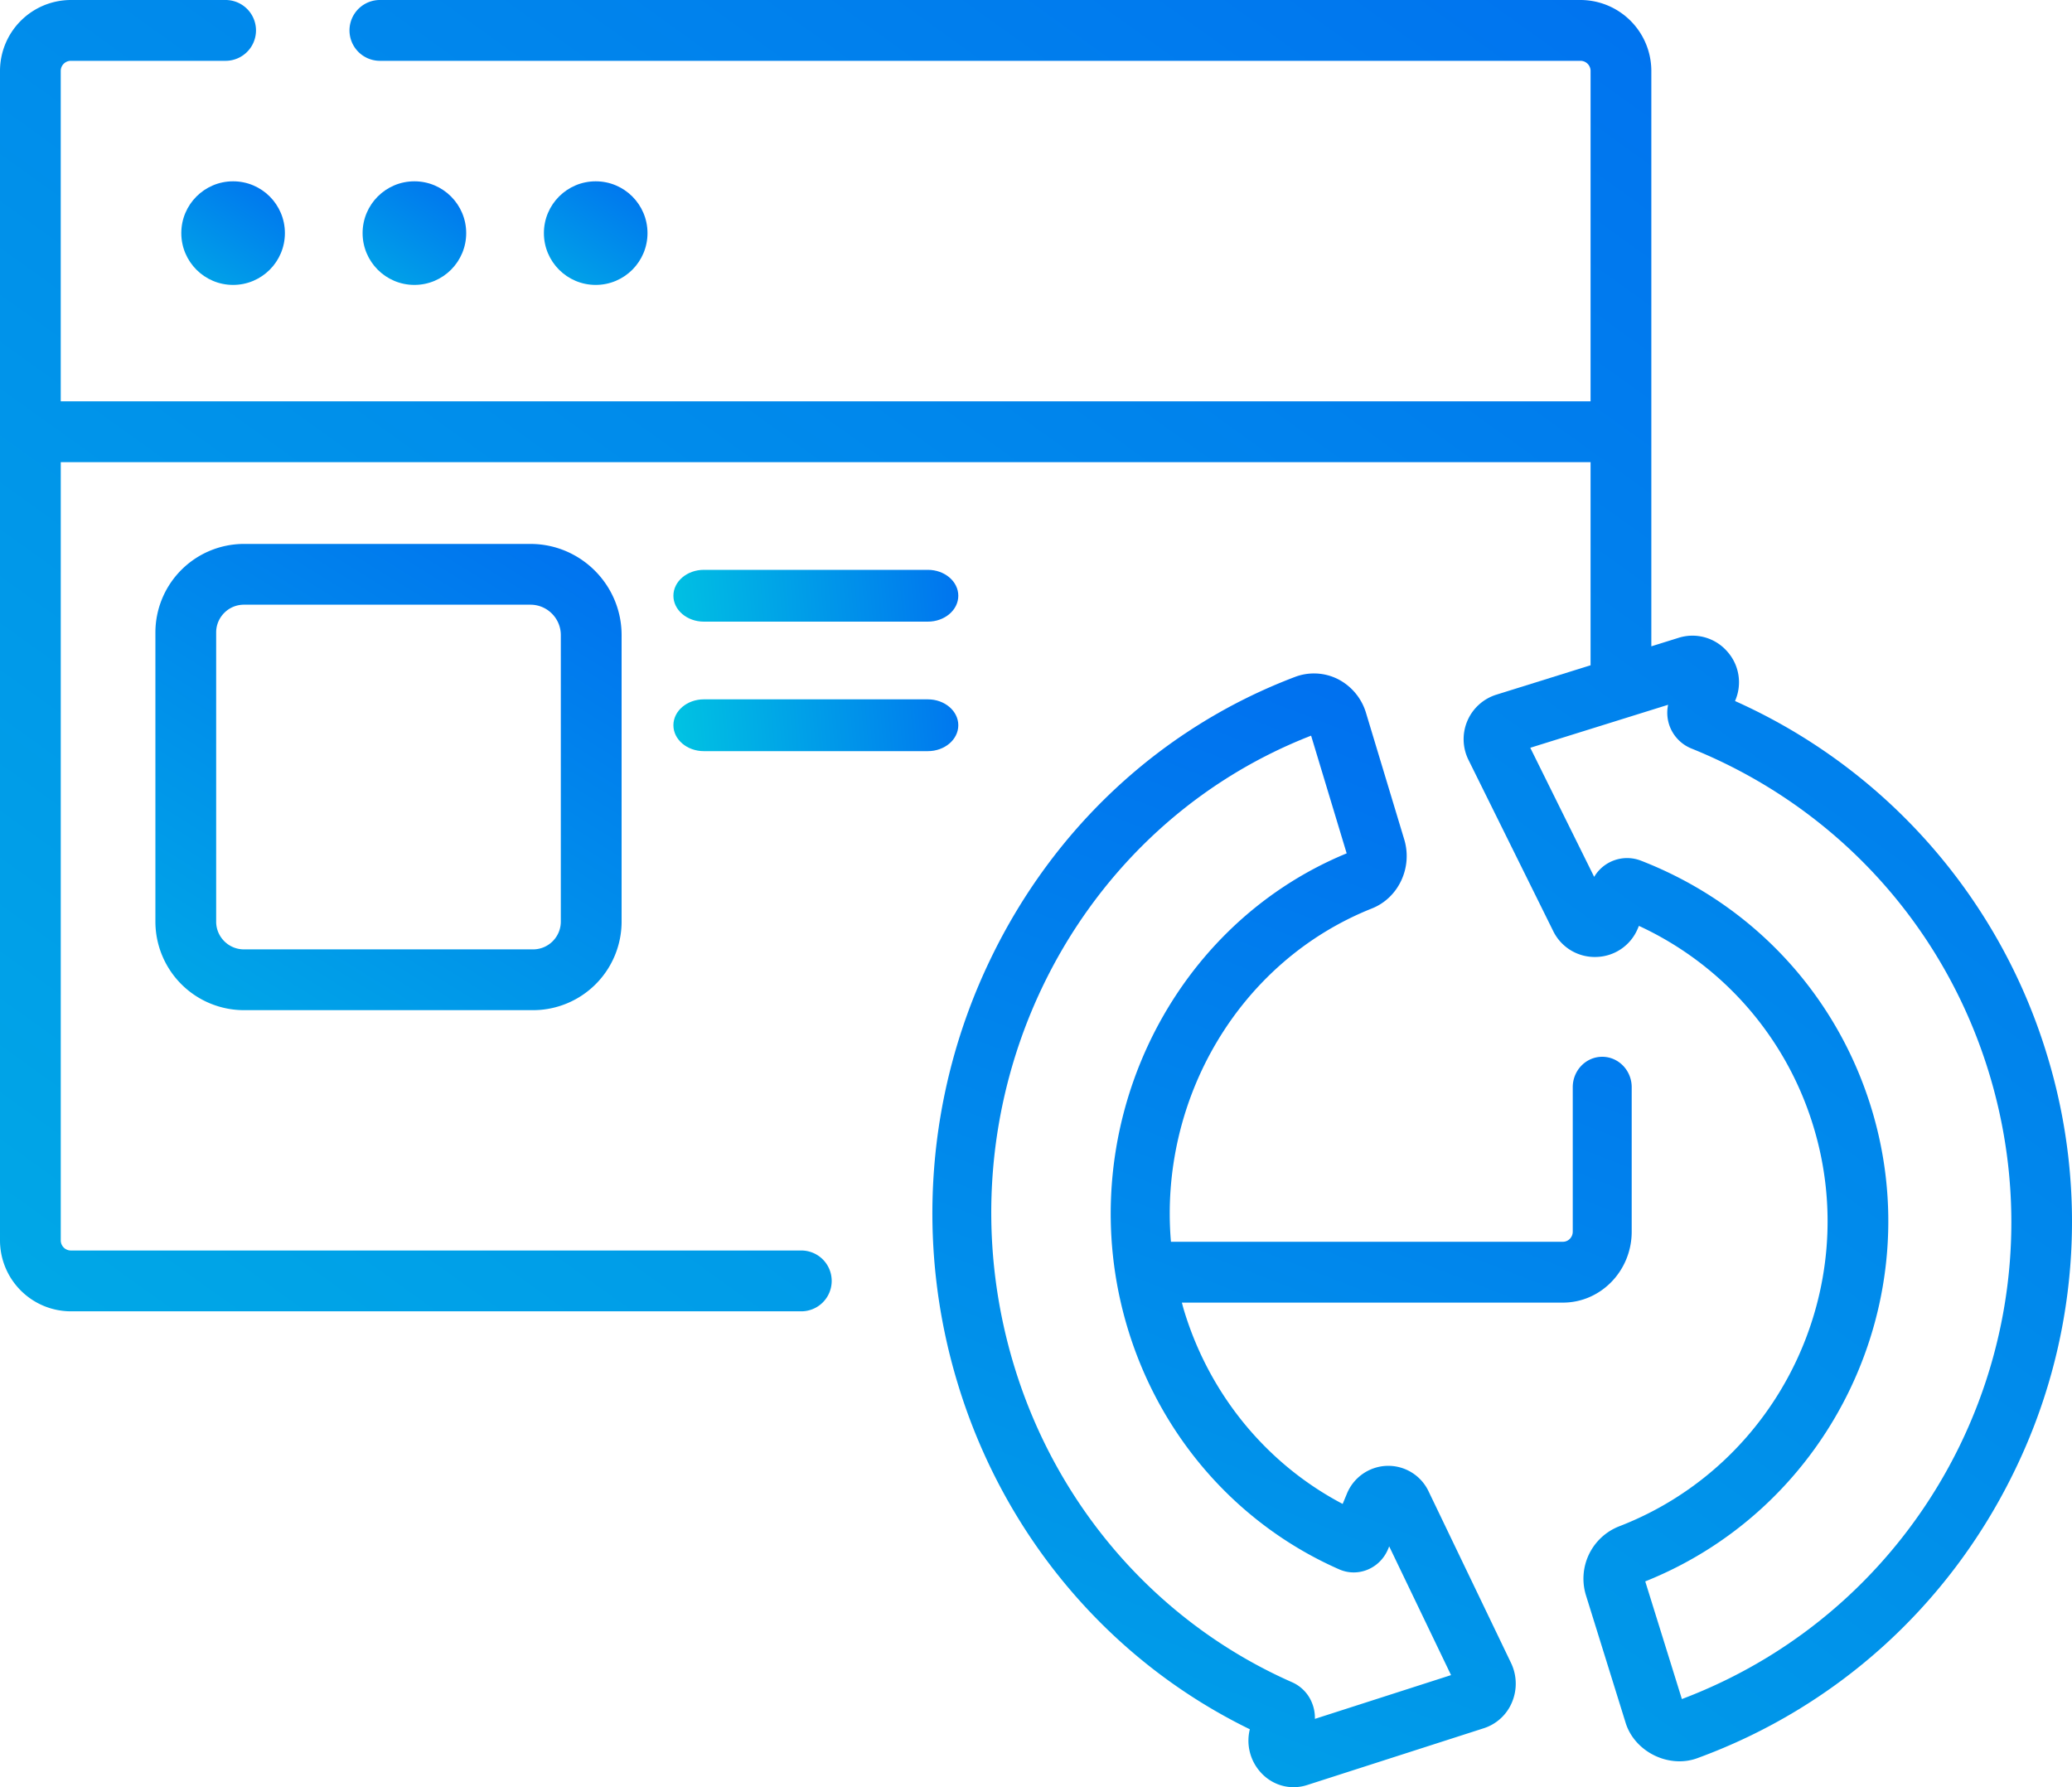 <svg width="80" height="69" xmlns="http://www.w3.org/2000/svg">
    <defs>
        <linearGradient x1="-40.369%" y1="466.624%" x2="74.267%" y2="-3.977%" id="a">
            <stop stop-color="#003F8A" offset="0%"/>
            <stop stop-color="#00D7DF" offset="51.8%"/>
            <stop stop-color="#006DF0" offset="100%"/>
        </linearGradient>
        <linearGradient x1="-179.207%" y1="466.624%" x2="111.549%" y2="-3.977%" id="b">
            <stop stop-color="#003F8A" offset="0%"/>
            <stop stop-color="#00D7DF" offset="51.8%"/>
            <stop stop-color="#006DF0" offset="100%"/>
        </linearGradient>
        <linearGradient x1="-179.207%" y1="351.011%" x2="111.549%" y2="11.002%" id="c">
            <stop stop-color="#003F8A" offset="0%"/>
            <stop stop-color="#00D7DF" offset="51.8%"/>
            <stop stop-color="#006DF0" offset="100%"/>
        </linearGradient>
        <linearGradient x1="-179.207%" y1="63.773%" x2="111.549%" y2="48.216%" id="d">
            <stop stop-color="#003F8A" offset="0%"/>
            <stop stop-color="#00D7DF" offset="51.8%"/>
            <stop stop-color="#006DF0" offset="100%"/>
        </linearGradient>
    </defs>
    <g fill-rule="nonzero" fill="none">
        <path d="M63 47.55v-5.576c0-.648-.51-1.174-1.138-1.174-.629 0-1.138.526-1.138 1.174v5.577c0 .216-.17.391-.38.391H45.21c-.465-5.479 2.612-10.82 7.763-12.87 1.026-.409 1.573-1.58 1.244-2.665l-1.476-4.886a2.159 2.159 0 0 0-1.075-1.297 2.06 2.06 0 0 0-1.662-.091c-5.146 1.949-9.327 5.826-11.772 10.918a22.581 22.581 0 0 0-1.26 16.345c1.783 5.899 5.871 10.728 11.284 13.367a1.82 1.82 0 0 0 .399 1.641c.462.531 1.169.722 1.815.512l6.826-2.195a1.763 1.763 0 0 0 1.086-1.01 1.85 1.85 0 0 0-.041-1.508l-3.176-6.61a1.723 1.723 0 0 0-1.612-1 1.73 1.73 0 0 0-1.556 1.092l-.157.378c-2.933-1.54-5.144-4.225-6.127-7.478-.03-.098-.054-.196-.081-.294h14.712c1.465 0 2.656-1.23 2.656-2.74zM51.706 60.589c.729.321 1.576-.031 1.889-.785l.042-.102 2.388 4.97-5.257 1.69a1.52 1.52 0 0 0-.107-.605 1.46 1.46 0 0 0-.77-.808c-5.165-2.278-9.082-6.744-10.746-12.251-3.015-9.98 2.022-20.614 11.477-24.296l1.373 4.544c-6.992 2.881-10.703 10.9-8.455 18.339 1.264 4.186 4.24 7.577 8.166 9.304z" fill="url(#a)"/>
        <circle fill="url(#b)" cx="9" cy="9" r="2"/>
        <circle fill="url(#b)" cx="16" cy="9" r="2"/>
        <circle fill="url(#b)" cx="23" cy="9" r="2"/>
        <path d="M78.999 40.608a21.959 21.959 0 0 0-12.01-13.543l.006-.013a1.783 1.783 0 0 0-.319-1.914 1.779 1.779 0 0 0-1.87-.512l-1.048.327V2.74A2.74 2.74 0 0 0 61.022 0H14.668a1.173 1.173 0 0 0 0 2.348h46.354c.215 0 .39.175.39.39v12.757H2.345V2.739c0-.216.175-.391.39-.391H8.71a1.173 1.173 0 0 0 0-2.348H2.736A2.74 2.74 0 0 0 0 2.74v45.147a2.74 2.74 0 0 0 2.736 2.74h28.202a1.173 1.173 0 0 0 0-2.348H2.736a.391.391 0 0 1-.39-.391V17.843h59.066v7.842l-3.638 1.135a1.8 1.8 0 0 0-1.076 2.518l3.271 6.608a1.784 1.784 0 0 0 1.661 1 1.78 1.78 0 0 0 1.603-1.092l.046-.108a12.532 12.532 0 0 1 6.715 7.672c1.967 6.317-1.318 13.13-7.478 15.51a2.17 2.17 0 0 0-1.282 2.663l1.52 4.885c.336 1.16 1.7 1.827 2.82 1.388 5.301-1.948 9.608-5.825 12.127-10.915a21.967 21.967 0 0 0 1.298-16.34zM64.937 65.596l-1.414-4.542c7.203-2.88 11.025-10.898 8.71-18.335-1.36-4.368-4.593-7.826-8.872-9.489a1.476 1.476 0 0 0-1.81.624l-2.467-4.984 5.322-1.66c-.062.29-.036.594.08.876.152.367.45.664.82.812 5.517 2.226 9.691 6.749 11.454 12.409 3.106 9.977-2.083 20.608-11.823 24.29z" fill="url(#c)"/>
        <path d="M9.418 21A3.422 3.422 0 0 0 6 24.418v11.164A3.421 3.421 0 0 0 9.418 39h11.164A3.421 3.421 0 0 0 24 35.582V24.52c0-1.94-1.58-3.52-3.52-3.52H9.418zm12.235 3.52v11.062c0 .59-.48 1.071-1.07 1.071H9.417c-.59 0-1.071-.48-1.071-1.07V24.417c0-.59.48-1.071 1.07-1.071H20.48c.647 0 1.173.526 1.173 1.173z" fill="url(#b)"/>
        <path d="M27.176 24h8.648c.65 0 1.176-.448 1.176-1s-.526-1-1.176-1h-8.648c-.65 0-1.176.448-1.176 1s.526 1 1.176 1zM27.176 29h8.648c.65 0 1.176-.448 1.176-1s-.526-1-1.176-1h-8.648c-.65 0-1.176.448-1.176 1s.526 1 1.176 1z" fill="url(#d)"/>
    </g>
</svg>
